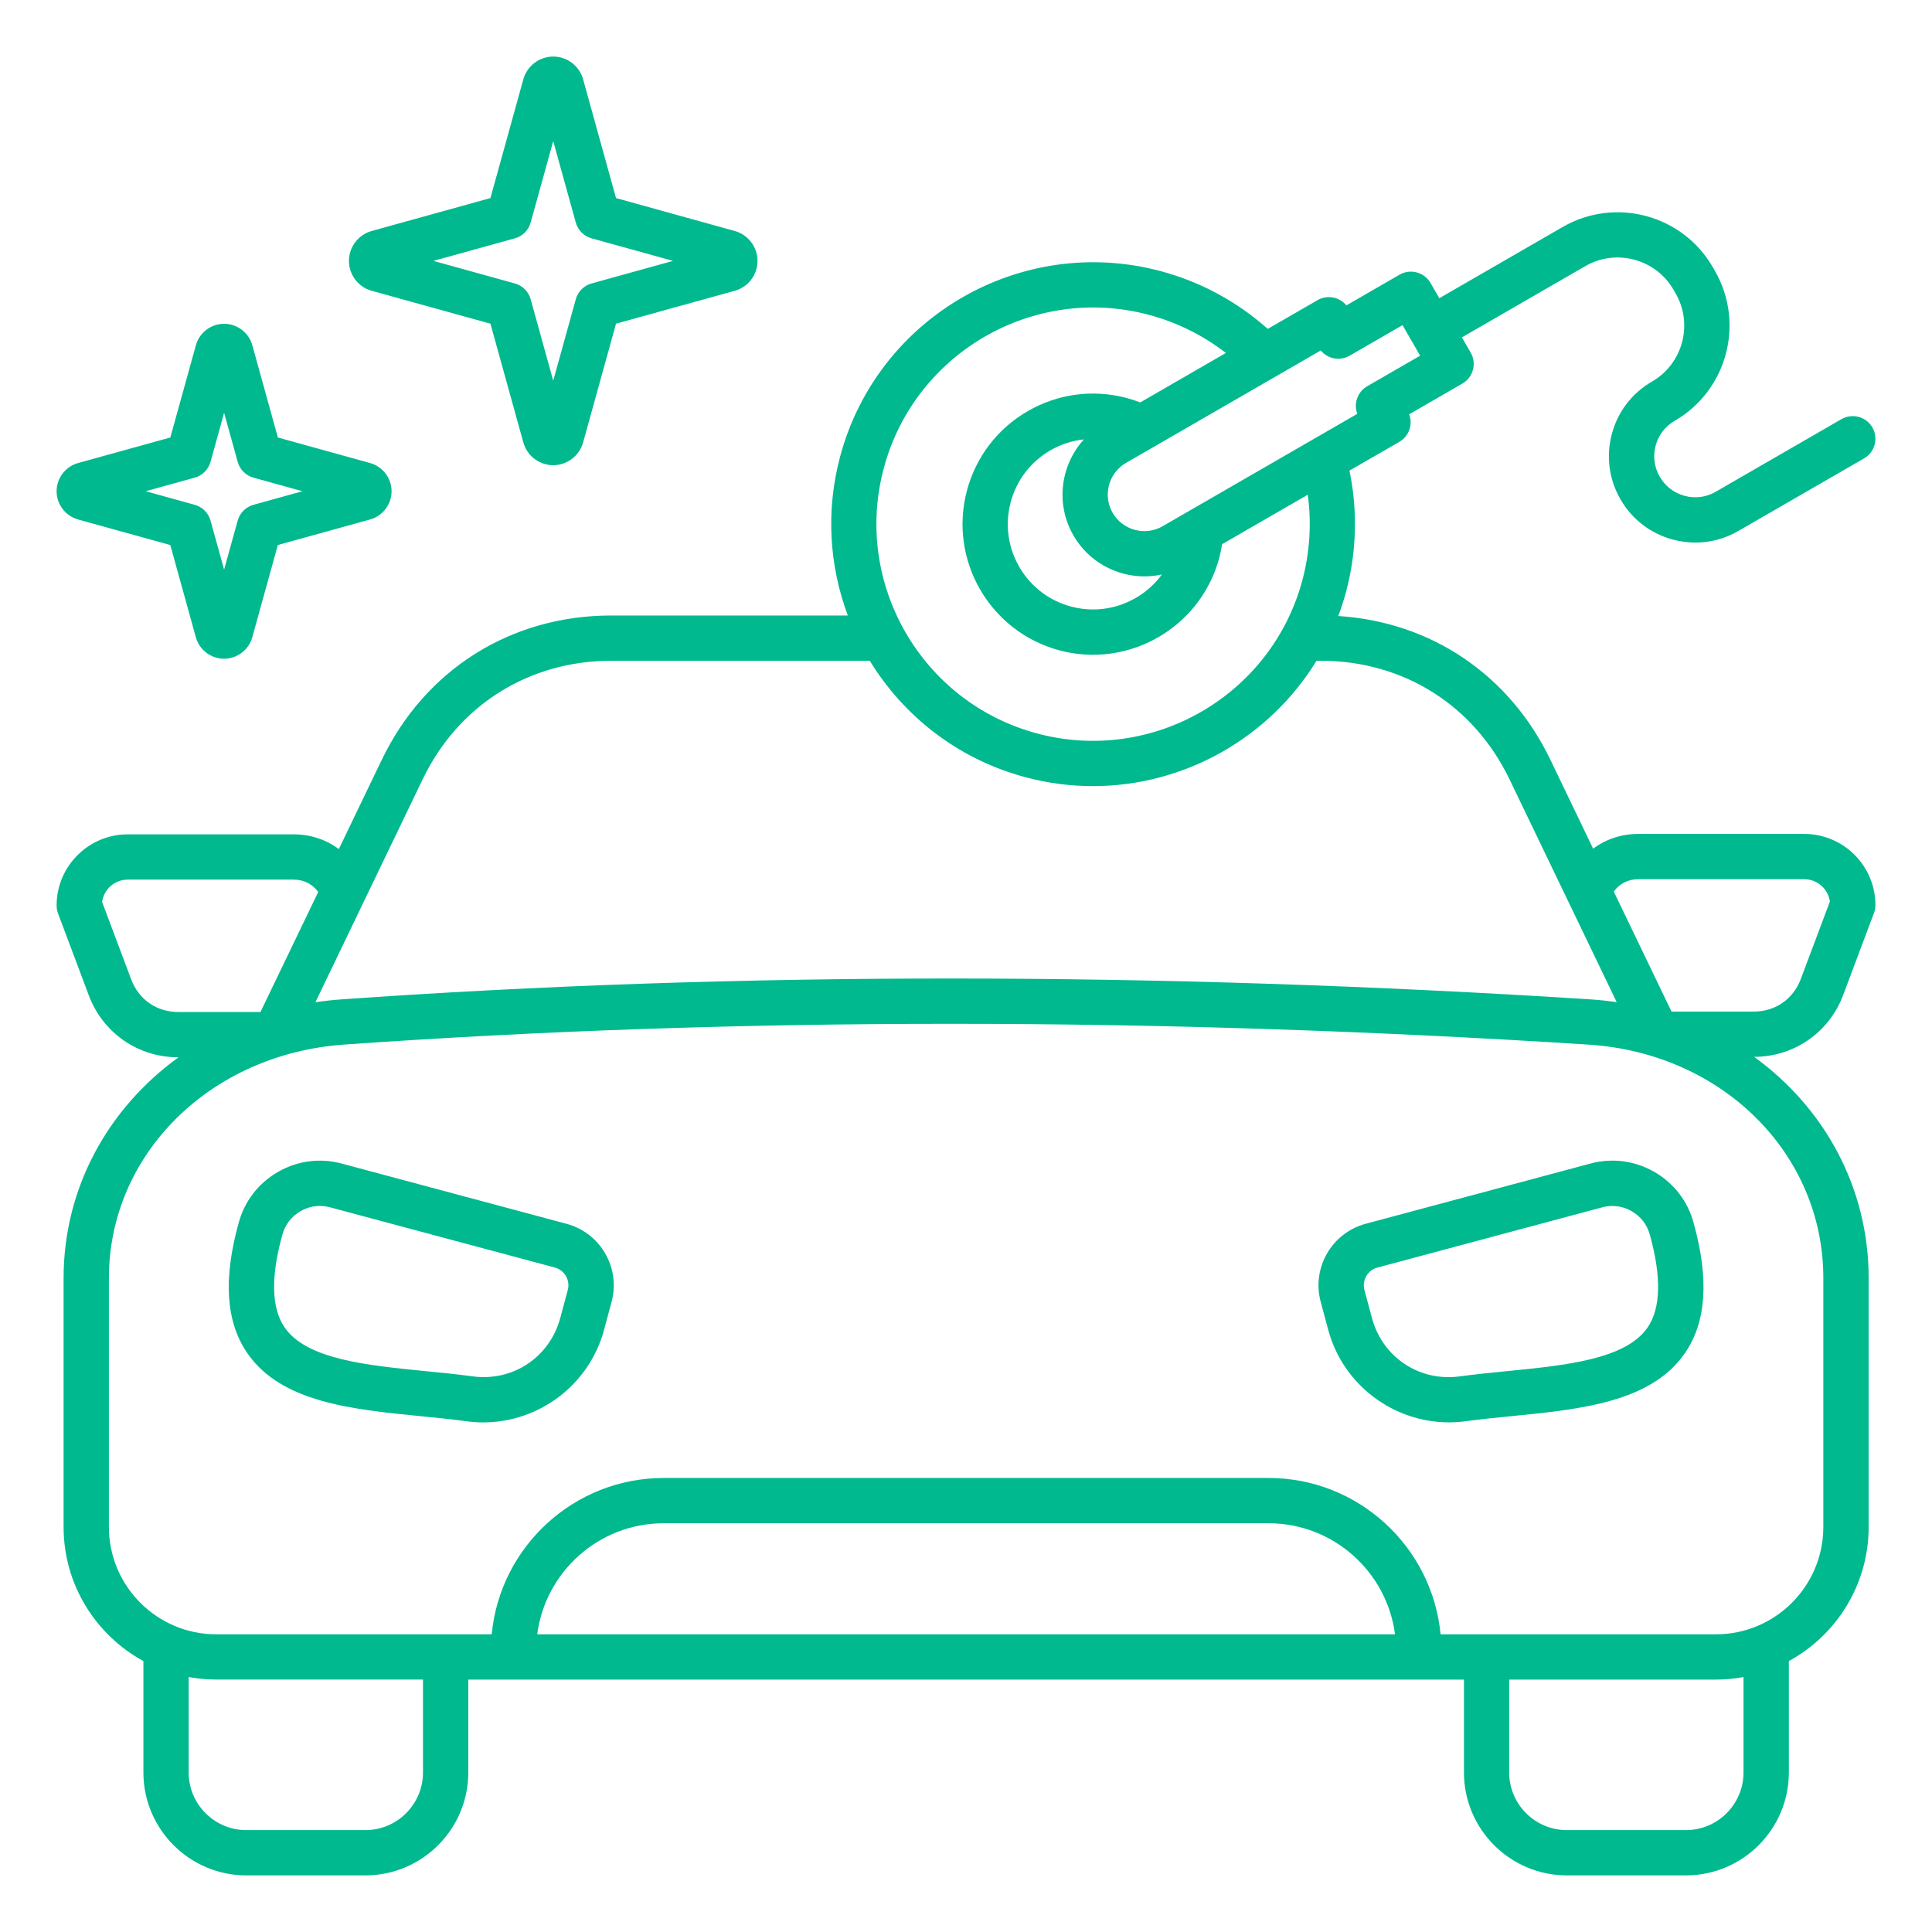 <svg id="Layer_1" enable-background="new 0 0 512 512" viewBox="0 0 512 512" xmlns="http://www.w3.org/2000/svg" width="300" height="300" version="1.1" xmlns:xlink="http://www.w3.org/1999/xlink" xmlns:svgjs="http://svgjs.dev/svgjs"><g width="100%" height="100%" transform="matrix(1,0,0,1,0,0)"><path d="m351.68 332.18c-2.25 3.9-2.85 8.45-1.69 12.79l1.99 7.41c3.91 14.61 17.24 24.56 32.02 24.56 1.46 0 2.94-.1 4.42-.3 3.99-.54 8.21-.96 12.3-1.36 18.13-1.8 36.87-3.66 45.82-16.71 5.67-8.28 6.42-19.57 2.29-34.47-1.54-5.74-5.23-10.54-10.39-13.52s-11.17-3.77-16.9-2.24l-59.61 15.97c-4.36 1.18-7.99 3.97-10.25 7.87zm13.34 3.74 59.61-15.97c.88-.24 1.77-.35 2.66-.35 1.78 0 3.55.47 5.14 1.39 2.39 1.38 4.09 3.59 4.81 6.28 3.09 11.17 2.89 19.42-.61 24.53-5.79 8.45-21.71 10.02-37.1 11.55-4.18.41-8.51.84-12.71 1.41-10.68 1.44-20.45-5.07-23.24-15.48l-1.99-7.41c-.33-1.25-.16-2.55.49-3.68s1.69-1.94 2.94-2.27zm-214.88-11.6-59.61-15.97c-5.74-1.54-11.74-.74-16.9 2.24s-8.85 7.78-10.38 13.47c-4.14 14.95-3.39 26.24 2.28 34.52 8.95 13.05 27.69 14.91 45.82 16.71 4.08.4 8.3.82 12.3 1.36 1.48.2 2.96.3 4.42.3 14.78 0 28.1-9.95 32.02-24.56l1.99-7.41c1.16-4.34.56-8.88-1.69-12.79s-5.91-6.7-10.25-7.87zm.33 17.54-1.99 7.41c-2.79 10.41-12.57 16.92-23.24 15.48-4.2-.57-8.53-1-12.71-1.41-15.39-1.53-31.31-3.11-37.1-11.55-3.5-5.11-3.71-13.36-.6-24.58.71-2.64 2.41-4.85 4.8-6.23 1.59-.92 3.36-1.39 5.14-1.39.89 0 1.78.12 2.66.35l59.61 15.97c1.24.33 2.29 1.14 2.94 2.27s.82 2.44.49 3.68zm338-78.19 8.15-21.71c.25-.67.38-1.39.38-2.11 0-10.39-8.46-18.85-18.85-18.85h-43.92c-4.5 0-8.62 1.36-12.03 3.91l-11.34-23.58c-10.84-22.54-31.63-36.52-56.2-38.08.78-2.07 1.47-4.2 2.05-6.38 2.82-10.54 3.12-21.56.91-32.15l13.21-7.62c2.58-1.49 3.64-4.61 2.62-7.31l14.1-8.14c2.87-1.66 3.85-5.33 2.2-8.2l-2.33-4.04 32.7-18.88c8.17-4.72 18.67-1.91 23.39 6.27l.54.94c4.72 8.18 1.91 18.67-6.27 23.39-5.27 3.04-9.04 7.96-10.62 13.86-1.58 5.89-.77 12.04 2.28 17.33l.04.06c3.04 5.27 7.96 9.04 13.86 10.62 1.97.53 3.97.79 5.96.79 3.95 0 7.84-1.03 11.35-3.06l33.35-19.25c2.87-1.66 3.85-5.33 2.2-8.2-1.66-2.87-5.33-3.85-8.2-2.2l-33.35 19.26c-2.49 1.44-5.41 1.82-8.2 1.07-2.8-.75-5.13-2.53-6.58-5.05l-.04-.06c-1.44-2.49-1.82-5.4-1.07-8.2s2.53-5.13 5.03-6.57c13.91-8.03 18.69-25.87 10.66-39.78l-.54-.94c-8.03-13.91-25.87-18.69-39.78-10.66l-32.7 18.88-2.33-4.04c-1.66-2.87-5.33-3.85-8.2-2.2l-14.1 8.14c-.79-.96-1.87-1.66-3.08-1.99-1.54-.41-3.18-.2-4.55.6l-13.21 7.62c-8.07-7.21-17.76-12.46-28.3-15.29-36.97-9.91-75.1 12.11-85.01 49.08-3.88 14.46-2.85 29.1 2.03 42.16h-62.68c-26.57 0-49.3 14.29-60.82 38.23l-11.39 23.68c-3.41-2.55-7.53-3.91-12.03-3.91h-43.91c-10.39 0-18.85 8.46-18.85 18.85 0 .72.13 1.43.38 2.11l8.15 21.71c3.74 9.97 13.04 16.41 23.68 16.41h.1c-18.69 13.52-30.46 34.64-30.46 58.53v65.95c0 15.32 8.56 28.67 21.15 35.53v29.52c0 15.04 12.24 27.28 27.28 27.28h31.54c15.04 0 27.28-12.24 27.28-27.28v-24.61h263.86v24.61c0 15.04 12.24 27.28 27.28 27.28h31.54c15.04 0 27.28-12.24 27.28-27.28v-29.52c12.59-6.86 21.15-20.22 21.15-35.53v-65.95c0-24.01-11.73-45.15-30.35-58.64 10.61-.03 19.87-6.46 23.61-16.41zm-138.45-170.79c.79.96 1.87 1.66 3.08 1.99 1.54.41 3.17.2 4.55-.6l14.03-8.1 4.67 8.09-14.03 8.1c-2.58 1.49-3.64 4.61-2.62 7.31l-51.6 29.79c-4.63 2.67-10.57 1.08-13.24-3.55s-1.08-10.57 3.55-13.24zm-65.54 49.03c4.01 6.95 11.32 10.84 18.82 10.84 1.54 0 3.09-.17 4.62-.51-5.35 7.31-14.83 10.98-24.09 8.5-5.83-1.56-10.7-5.3-13.72-10.53s-3.82-11.32-2.26-17.15 5.3-10.7 10.53-13.72c2.77-1.6 5.78-2.56 8.87-2.89-6.2 6.8-7.61 17.09-2.77 25.46zm-50.26-17.86c8.19-30.58 39.74-48.79 70.31-40.6 7.42 1.99 14.33 5.43 20.34 10.09l-22.7 13.11c-1.16-.45-2.34-.84-3.54-1.16-8.93-2.39-18.25-1.16-26.25 3.46s-13.73 12.08-16.12 21.01c-4.94 18.43 6.04 37.44 24.46 42.38 2.99.8 5.99 1.18 8.95 1.18 15.27 0 29.29-10.21 33.43-25.65.32-1.2.57-2.42.77-3.65l22.7-13.11c1.03 7.53.55 15.24-1.43 22.66-8.19 30.58-39.74 48.79-70.31 40.6-30.59-8.2-48.81-39.74-40.61-70.32zm-122.22 82.49c9.47-19.68 28.16-31.43 50-31.43h68.5c8.97 14.66 23.33 26.06 41.2 30.85 6 1.61 12.02 2.37 17.95 2.37 24.13 0 46.68-12.7 59.24-33.22h1.15c21.84 0 40.53 11.75 50 31.43l28.4 59.03c-2.22-.31-4.46-.56-6.74-.71-115.5-7.39-227-7.39-331.4 0-2.27.16-4.51.42-6.72.75zm-77.23 53.02-7.71-20.53c.45-3.34 3.32-5.92 6.79-5.92h43.92c2.73 0 4.93 1.1 6.57 3.26l-15.31 31.82h-21.81c-5.69 0-10.46-3.31-12.45-8.63zm77.33 210.16c0 8.42-6.85 15.28-15.28 15.28h-31.54c-8.43 0-15.28-6.85-15.28-15.28v-25.29c2.37.43 4.81.67 7.3.67h54.8zm30.27-36.61c2.15-16.58 16.35-29.43 33.51-29.43h160.3c17.15 0 31.36 12.85 33.51 29.43zm319.68 36.61c0 8.42-6.85 15.28-15.28 15.28h-31.54c-8.42 0-15.28-6.85-15.28-15.28v-24.61h54.8c2.49 0 4.93-.24 7.3-.67zm21.15-131v65.95c0 15.68-12.76 28.44-28.44 28.44h-72.99c-2.21-23.21-21.81-41.43-45.58-41.43h-160.3c-23.78 0-43.38 18.22-45.58 41.43h-73.01c-15.68 0-28.44-12.76-28.44-28.44v-65.95c0-32.77 26.78-59.38 62.3-61.89 103.87-7.35 214.82-7.35 329.78 0 35.49 2.27 62.26 28.88 62.26 61.89zm-18.42-70.64h-21.81l-15.31-31.82c1.64-2.16 3.84-3.26 6.57-3.26h43.92c3.46 0 6.33 2.58 6.79 5.92l-7.71 20.52c-1.99 5.34-6.76 8.64-12.45 8.64zm-366.29-191.02 31.48 8.72 8.72 31.48c.98 3.54 4.24 6.02 7.92 6.02s6.93-2.48 7.92-6.02l8.72-31.48 31.48-8.72c3.54-.98 6.02-4.24 6.02-7.92s-2.48-6.93-6.02-7.92l-31.48-8.73-8.72-31.48c-.98-3.54-4.24-6.02-7.92-6.02s-6.93 2.48-7.92 6.02l-8.72 31.48-31.48 8.73c-3.54.98-6.02 4.24-6.02 7.92s2.48 6.94 6.02 7.92zm37.96-13.9c2.03-.56 3.62-2.15 4.18-4.18l5.98-21.59 5.98 21.59c.56 2.03 2.15 3.62 4.18 4.18l21.59 5.98-21.59 5.98c-2.03.56-3.62 2.15-4.18 4.18l-5.98 21.59-5.98-21.59c-.56-2.03-2.15-3.62-4.18-4.18l-21.59-5.98zm-115.76 74.51 24.44 6.77 6.77 24.44c.93 3.35 4.01 5.69 7.48 5.69s6.55-2.34 7.48-5.69l6.77-24.44 24.45-6.77c3.35-.93 5.69-4.01 5.69-7.48s-2.34-6.55-5.69-7.48l-24.44-6.77-6.77-24.44c-.93-3.35-4.01-5.69-7.48-5.69s-6.56 2.34-7.48 5.69l-6.77 24.44-24.45 6.77c-3.35.93-5.69 4.01-5.69 7.48s2.34 6.55 5.69 7.48zm30.92-11.09c2.03-.56 3.62-2.15 4.18-4.18l3.6-12.99 3.6 12.99c.56 2.03 2.15 3.62 4.18 4.18l12.99 3.6-12.99 3.6c-2.03.56-3.62 2.15-4.18 4.18l-3.6 12.99-3.6-12.99c-.56-2.03-2.15-3.62-4.18-4.18l-12.99-3.6z" fill="#00b98e" fill-opacity="1" data-original-color="#000000ff" stroke="none" stroke-opacity="1"/></g></svg>